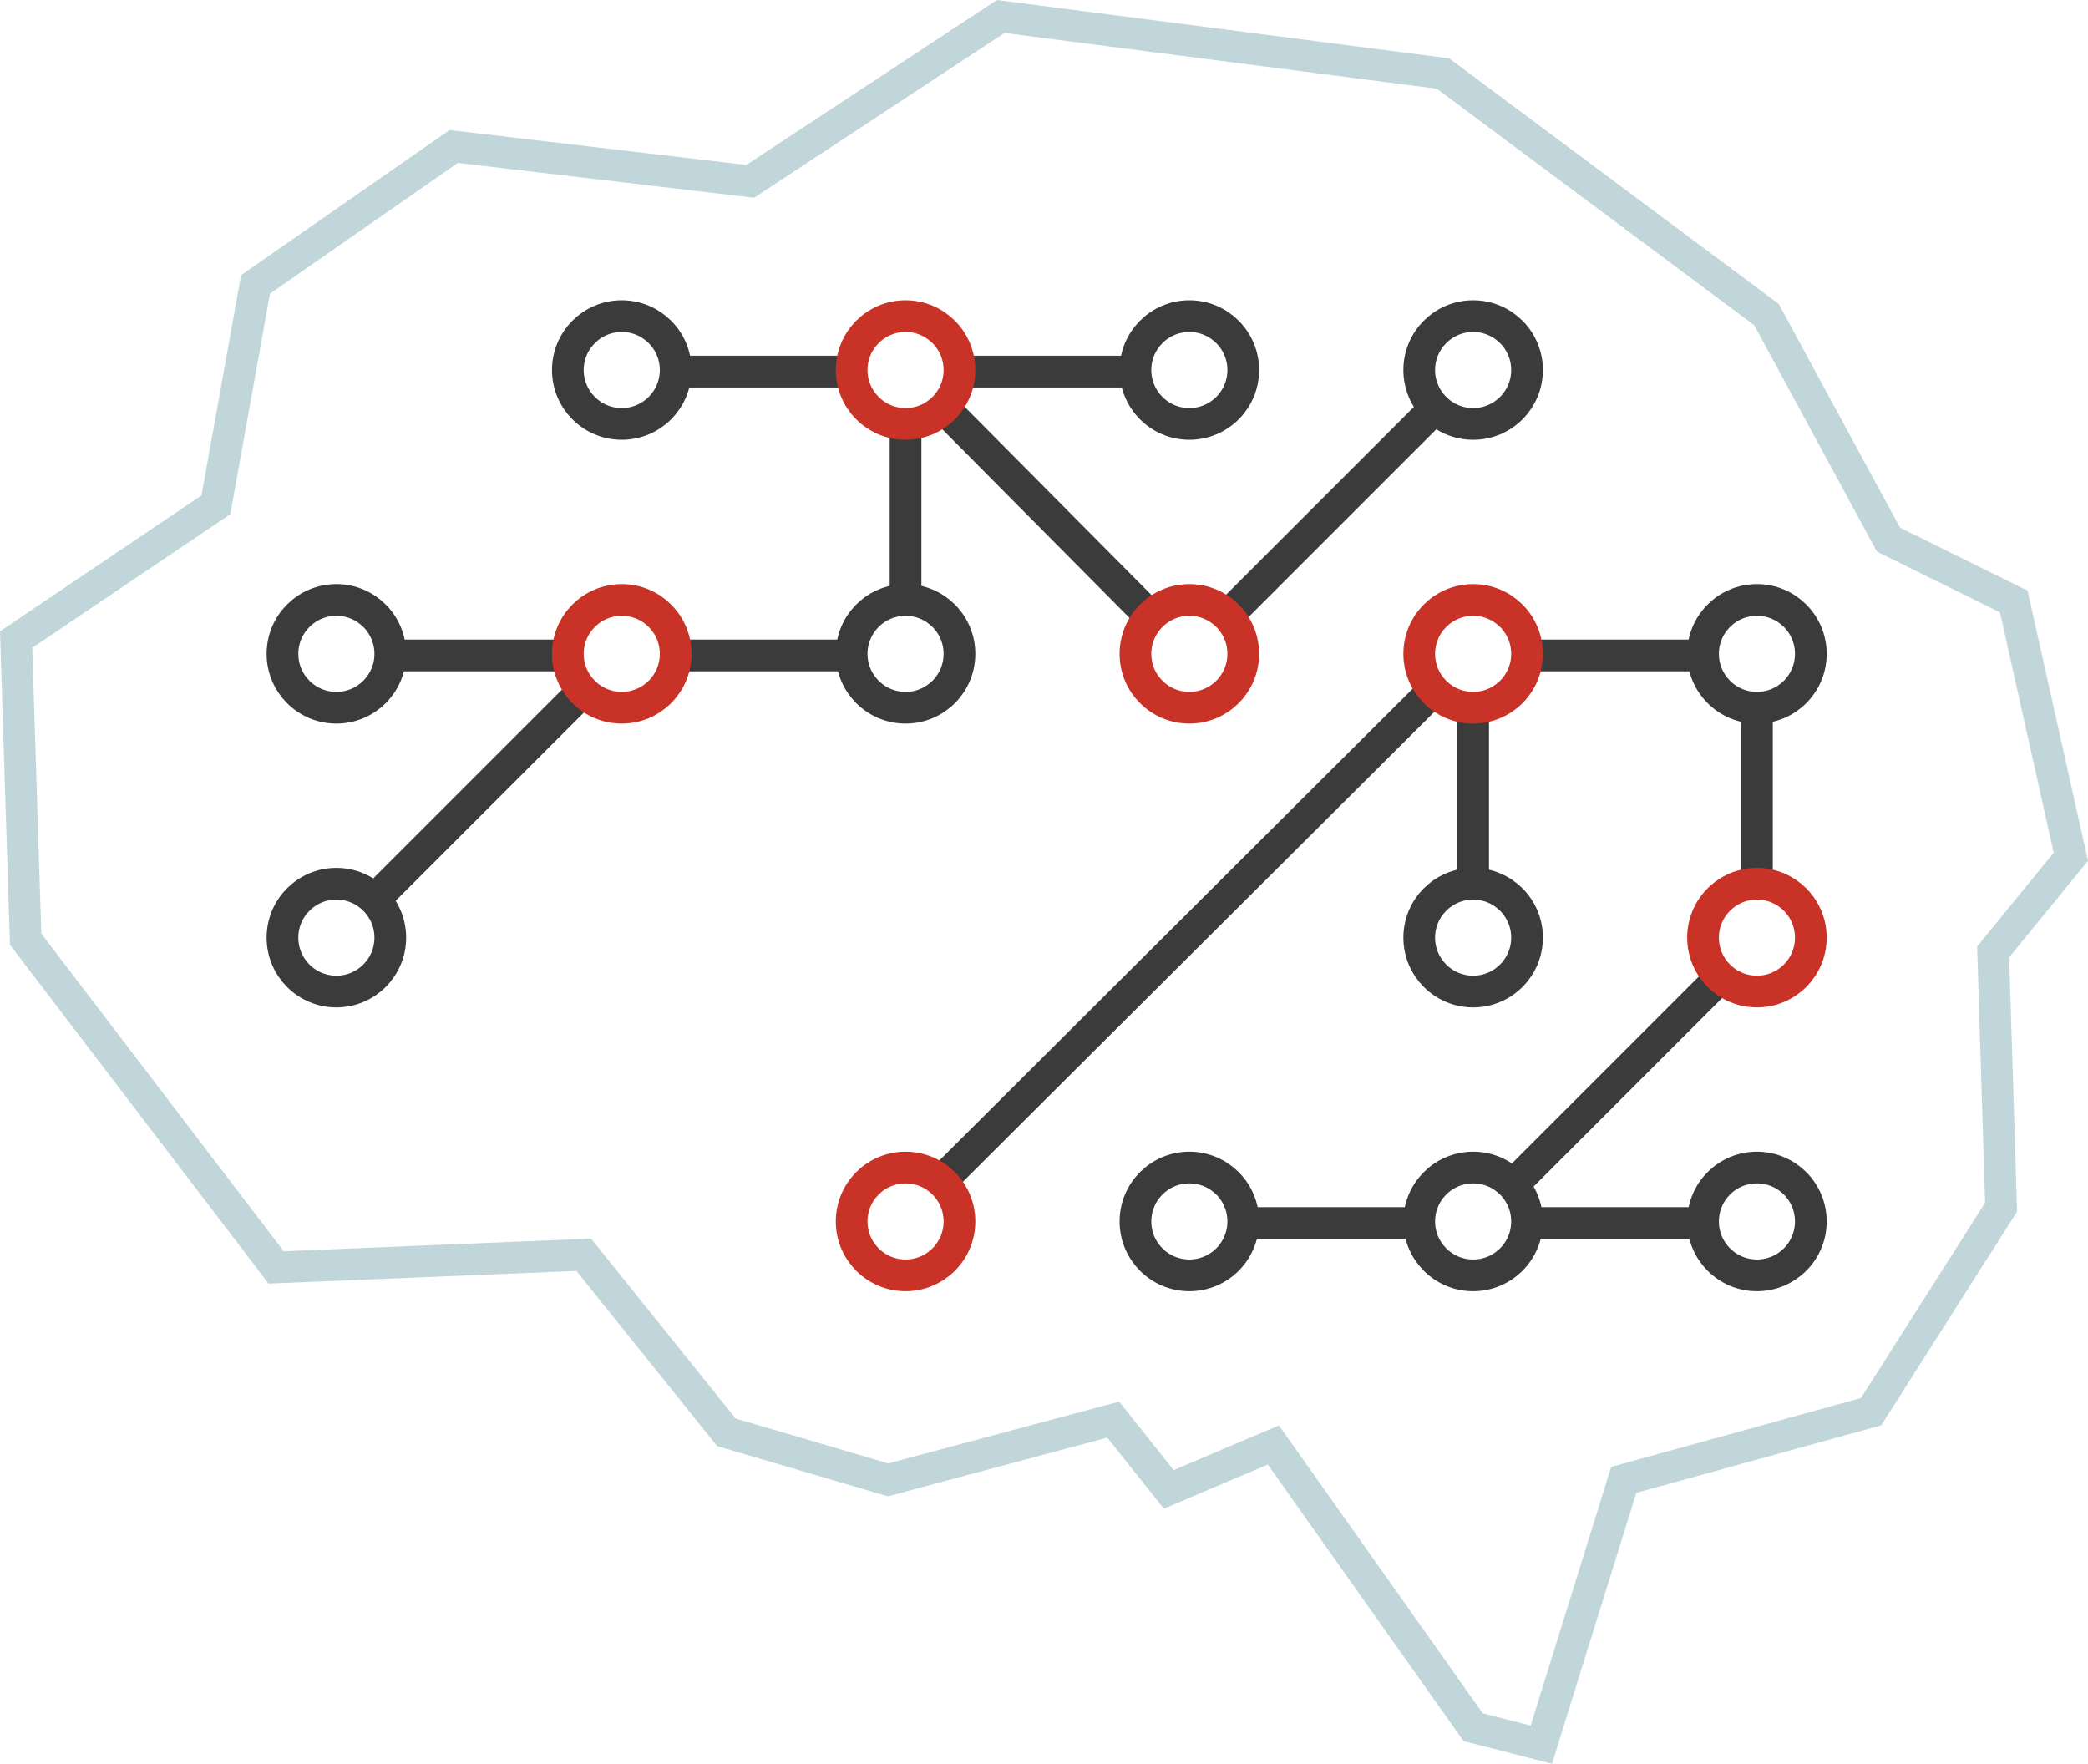 <?xml version="1.0" encoding="UTF-8" standalone="no"?>
<svg
   xmlns:dc="http://purl.org/dc/elements/1.1/"
   xmlns:cc="http://creativecommons.org/ns#"
   xmlns:rdf="http://www.w3.org/1999/02/22-rdf-syntax-ns#"
   xmlns:svg="http://www.w3.org/2000/svg"
   xmlns="http://www.w3.org/2000/svg"
   xmlns:sodipodi="http://sodipodi.sourceforge.net/DTD/sodipodi-0.dtd"
   xmlns:inkscape="http://www.inkscape.org/namespaces/inkscape"
   width="131.699"
   height="111.243"
   viewBox="0 0 131.699 111.243"
   version="1.1"
   id="svg332"
   sodipodi:docname="ai.svg"
   inkscape:version="1.0.2 (e86c870879, 2021-01-15)">
  <defs
     id="defs336" />
  <sodipodi:namedview
     pagecolor="#ffffff"
     bordercolor="#666666"
     borderopacity="1"
     objecttolerance="10"
     gridtolerance="10"
     guidetolerance="10"
     inkscape:pageopacity="0"
     inkscape:pageshadow="2"
     inkscape:window-width="3840"
     inkscape:window-height="2089"
     id="namedview334"
     showgrid="false"
     inkscape:zoom="6.72"
     inkscape:cx="65.817018"
     inkscape:cy="55.539251"
     inkscape:window-x="0"
     inkscape:window-y="34"
     inkscape:window-maximized="1"
     inkscape:current-layer="svg332" />
  <title
     id="title262">ai</title>
  <g
     id="g330"
     transform="translate(-9.183,-19.461)">
    <circle
       cx="48.4"
       cy="42.8"
       r="3.4"
       fill="none"
       stroke="#3b3b3b"
       stroke-linejoin="round"
       stroke-width="2"
       id="circle264" />
    <circle
       cx="102.1"
       cy="42.8"
       r="3.4"
       fill="none"
       stroke="#3b3b3b"
       stroke-linejoin="round"
       stroke-width="2"
       id="circle266" />
    <circle
       cx="84.2"
       cy="42.8"
       r="3.4"
       fill="none"
       stroke="#3b3b3b"
       stroke-linejoin="round"
       stroke-width="2"
       id="circle268" />
    <circle
       cx="66.3"
       cy="60.7"
       r="3.4"
       fill="none"
       stroke="#3b3b3b"
       stroke-linejoin="round"
       stroke-width="2"
       id="circle270" />
    <circle
       cx="102.1"
       cy="78.6"
       r="3.4"
       fill="none"
       stroke="#3b3b3b"
       stroke-linejoin="round"
       stroke-width="2"
       id="circle272" />
    <circle
       cx="30.4"
       cy="60.7"
       r="3.4"
       fill="none"
       stroke="#3b3b3b"
       stroke-linejoin="round"
       stroke-width="2"
       id="circle274" />
    <circle
       cx="30.4"
       cy="78.6"
       r="3.4"
       fill="none"
       stroke="#3b3b3b"
       stroke-linejoin="round"
       stroke-width="2"
       id="circle276" />
    <circle
       cx="84.2"
       cy="96.5"
       r="3.4"
       fill="none"
       stroke="#3b3b3b"
       stroke-linejoin="round"
       stroke-width="2"
       id="circle278" />
    <circle
       cx="102.1"
       cy="96.5"
       r="3.4"
       fill="none"
       stroke="#3b3b3b"
       stroke-linejoin="round"
       stroke-width="2"
       id="circle280" />
    <circle
       cx="120"
       cy="60.7"
       r="3.4"
       fill="none"
       stroke="#3b3b3b"
       stroke-linejoin="round"
       stroke-width="2"
       id="circle282" />
    <circle
       cx="120"
       cy="96.5"
       r="3.4"
       fill="none"
       stroke="#3b3b3b"
       stroke-linejoin="round"
       stroke-width="2"
       id="circle284" />
    <line
       x1="51.8"
       y1="42.9"
       x2="63"
       y2="42.9"
       fill="none"
       stroke="#3b3b3b"
       stroke-linejoin="round"
       stroke-width="2"
       id="line286" />
    <line
       x1="69.7"
       y1="42.9"
       x2="80.2"
       y2="42.9"
       fill="none"
       stroke="#3b3b3b"
       stroke-linejoin="round"
       stroke-width="2"
       id="line288" />
    <line
       x1="68.5"
       y1="45"
       x2="81.9"
       y2="58.5"
       fill="none"
       stroke="#3b3b3b"
       stroke-linejoin="round"
       stroke-width="2"
       id="line290" />
    <line
       x1="66.3"
       y1="46.1"
       x2="66.3"
       y2="57.3"
       fill="none"
       stroke="#3b3b3b"
       stroke-linejoin="round"
       stroke-width="2"
       id="line292" />
    <line
       x1="33.1"
       y1="75.9"
       x2="45.4"
       y2="63.6"
       fill="none"
       stroke="#3b3b3b"
       stroke-linejoin="round"
       stroke-width="2"
       id="line294" />
    <line
       x1="105.5"
       y1="60.8"
       x2="116.3"
       y2="60.8"
       fill="none"
       stroke="#3b3b3b"
       stroke-linejoin="round"
       stroke-width="2"
       id="line296" />
    <line
       x1="120"
       y1="64"
       x2="120"
       y2="75.2"
       fill="none"
       stroke="#3b3b3b"
       stroke-linejoin="round"
       stroke-width="2"
       id="line298" />
    <line
       x1="116.1"
       y1="96.6"
       x2="105.5"
       y2="96.6"
       fill="none"
       stroke="#3b3b3b"
       stroke-linejoin="round"
       stroke-width="2"
       id="line300" />
    <line
       x1="105"
       y1="93.8"
       x2="117.3"
       y2="81.5"
       fill="none"
       stroke="#3b3b3b"
       stroke-linejoin="round"
       stroke-width="2"
       id="line302" />
    <line
       x1="86.4"
       y1="58.5"
       x2="99.3"
       y2="45.6"
       fill="none"
       stroke="#3b3b3b"
       stroke-linejoin="round"
       stroke-width="2"
       id="line304" />
    <line
       x1="87.6"
       y1="96.6"
       x2="98.1"
       y2="96.6"
       fill="none"
       stroke="#3b3b3b"
       stroke-linejoin="round"
       stroke-width="2"
       id="line306" />
    <line
       x1="33.9"
       y1="60.8"
       x2="45.1"
       y2="60.8"
       fill="none"
       stroke="#3b3b3b"
       stroke-linejoin="round"
       stroke-width="2"
       id="line308" />
    <line
       x1="51.8"
       y1="60.8"
       x2="62.3"
       y2="60.8"
       fill="none"
       stroke="#3b3b3b"
       stroke-linejoin="round"
       stroke-width="2"
       id="line310" />
    <line
       x1="68.9"
       y1="93.6"
       x2="99.3"
       y2="63.3"
       fill="none"
       stroke="#3b3b3b"
       stroke-linejoin="round"
       stroke-width="2"
       id="line312" />
    <line
       x1="102.1"
       y1="64"
       x2="102.1"
       y2="75.2"
       fill="none"
       stroke="#3b3b3b"
       stroke-linejoin="round"
       stroke-width="2"
       id="line314" />
    <circle
       cx="102.1"
       cy="60.7"
       r="3.4"
       fill="none"
       stroke="#c93227"
       stroke-miterlimit="10"
       stroke-width="2"
       id="circle316" />
    <circle
       cx="120"
       cy="78.6"
       r="3.4"
       fill="none"
       stroke="#c93227"
       stroke-miterlimit="10"
       stroke-width="2"
       id="circle318" />
    <circle
       cx="66.3"
       cy="96.5"
       r="3.4"
       fill="none"
       stroke="#c93227"
       stroke-miterlimit="10"
       stroke-width="2"
       id="circle320" />
    <circle
       cx="48.4"
       cy="60.7"
       r="3.4"
       fill="none"
       stroke="#c93227"
       stroke-miterlimit="10"
       stroke-width="2"
       id="circle322" />
    <circle
       cx="66.3"
       cy="42.8"
       r="3.4"
       fill="none"
       stroke="#c93227"
       stroke-miterlimit="10"
       stroke-width="2"
       id="circle324" />
    <circle
       cx="84.2"
       cy="60.7"
       r="3.4"
       fill="none"
       stroke="#c93227"
       stroke-miterlimit="10"
       stroke-width="2"
       id="circle326" />
    <polygon
       points="100.2,24.1 120.6,39.3 128.3,53.5 136.2,57.4 139.8,73.5 134.9,79.5 135.4,95.6 127.2,108.5 111.6,112.8 106.4,129.5 102.1,128.4 89.5,110.6 82.9,113.4 79.4,109 65.2,112.8 55,109.8 46,98.6 26.6,99.4 10.8,78.7 10.2,59.8 22.8,51.3 25.3,37.4 37.8,28.7 56.5,30.9 72.3,20.5 "
       fill="none"
       stroke="#c1d6db"
       stroke-miterlimit="10"
       stroke-width="2"
       id="polygon328" />
  </g>
</svg>
